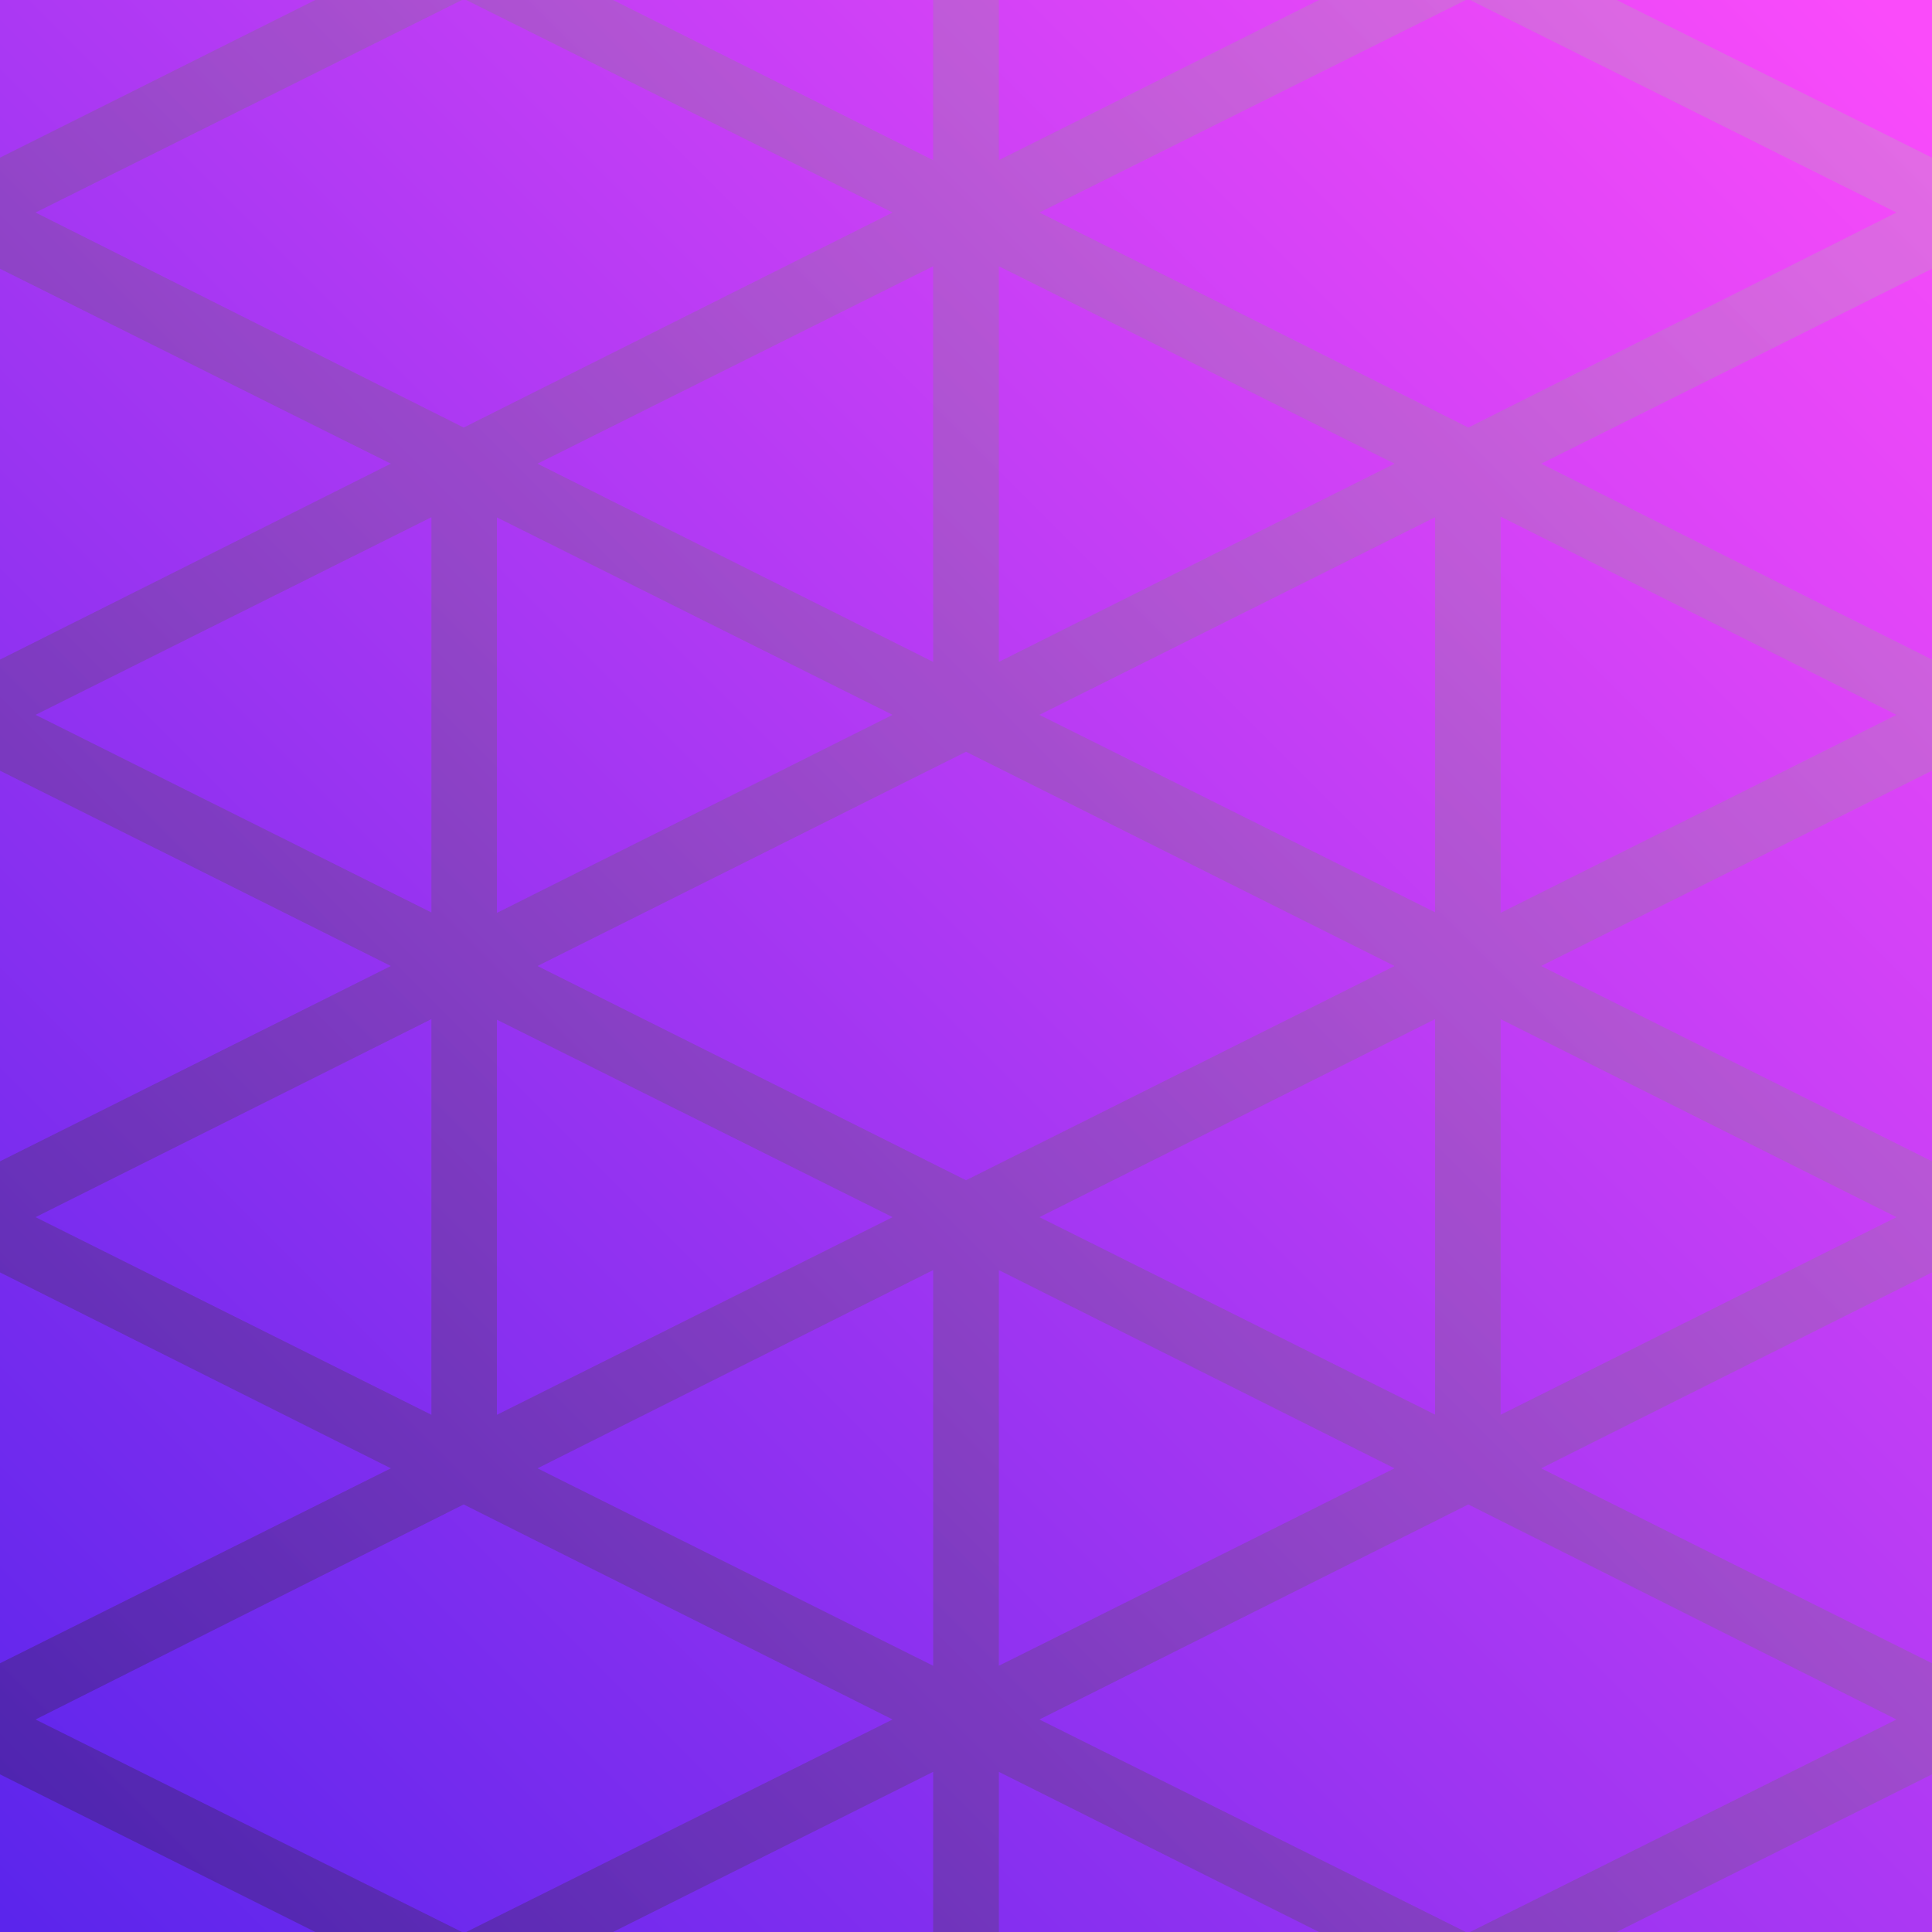 <svg xmlns="http://www.w3.org/2000/svg" xmlns:xlink="http://www.w3.org/1999/xlink" viewBox="0 0 100 100">
  <defs>
    <style>
      .a {
        isolation: isolate;
      }

      .b {
        fill: url(#a);
      }

      .c {
        opacity: 0.3;
        mix-blend-mode: difference;
      }

      .d {
        fill: url(#b);
      }
    </style>
    <linearGradient id="a" x1="98.5" y1="1.5" x2="0.47" y2="99.53" gradientUnits="userSpaceOnUse">
      <stop offset="0" stop-color="#fa4bfa"/>
      <stop offset="1" stop-color="#5b25ec"/>
    </linearGradient>
    <linearGradient id="b" x1="99.67" y1="0.33" x2="2.33" y2="97.67" gradientUnits="userSpaceOnUse">
      <stop offset="0" stop-color="#bbb"/>
      <stop offset="1" stop-color="#231f20"/>
    </linearGradient>
  </defs>
  <title>testProfile21-purple</title>
  <g class="a">
    <rect class="b" width="100" height="100"/>
    <g class="c">
      <path class="d" d="M100,39.89V34.14L79.77,24,100,13.91V8.16L83.68,0H76.09L98.16,11,76,22.13,53.8,11,75.87,0h-7.6L51.7,8.29V0H48.3V8.29L31.73,0h-7.6L46.2,11,24,22.13,1.84,11,23.91,0H16.32L0,8.16v5.75L20.23,24,0,34.14v5.75L20.23,50,0,60.11v5.75L20.23,76,0,86.09v5.75L16.32,100h7.59L1.84,89,24,77.87,46.2,89,24.13,100h7.6L48.3,91.71V100h3.4V91.71L68.27,100h7.6L53.8,89,76,77.87,98.16,89,76.09,100h7.59L100,91.84V86.09L79.77,76,100,65.86V60.11L79.77,50ZM22.33,73.23,1.84,63,22.33,52.75Zm0-26L1.84,37,22.33,26.77ZM51.7,13.78,72.18,24,51.7,34.26Zm-3.4,0V34.26L27.82,24Zm-22.58,13L46.2,37,25.72,47.25Zm0,26L46.2,63,25.72,73.23ZM48.3,86.22,27.82,76,48.3,65.74ZM50,61.09,27.82,50,50,38.91,72.18,50Zm1.7,25.13V65.74L72.18,76Zm22.58-13L53.8,63,74.28,52.75Zm0-26L53.8,37,74.28,26.77Zm3.39-20.48L98.16,37,77.67,47.25ZM98.16,63,77.67,73.23V52.75Z"/>
    </g>
  </g>
</svg>
